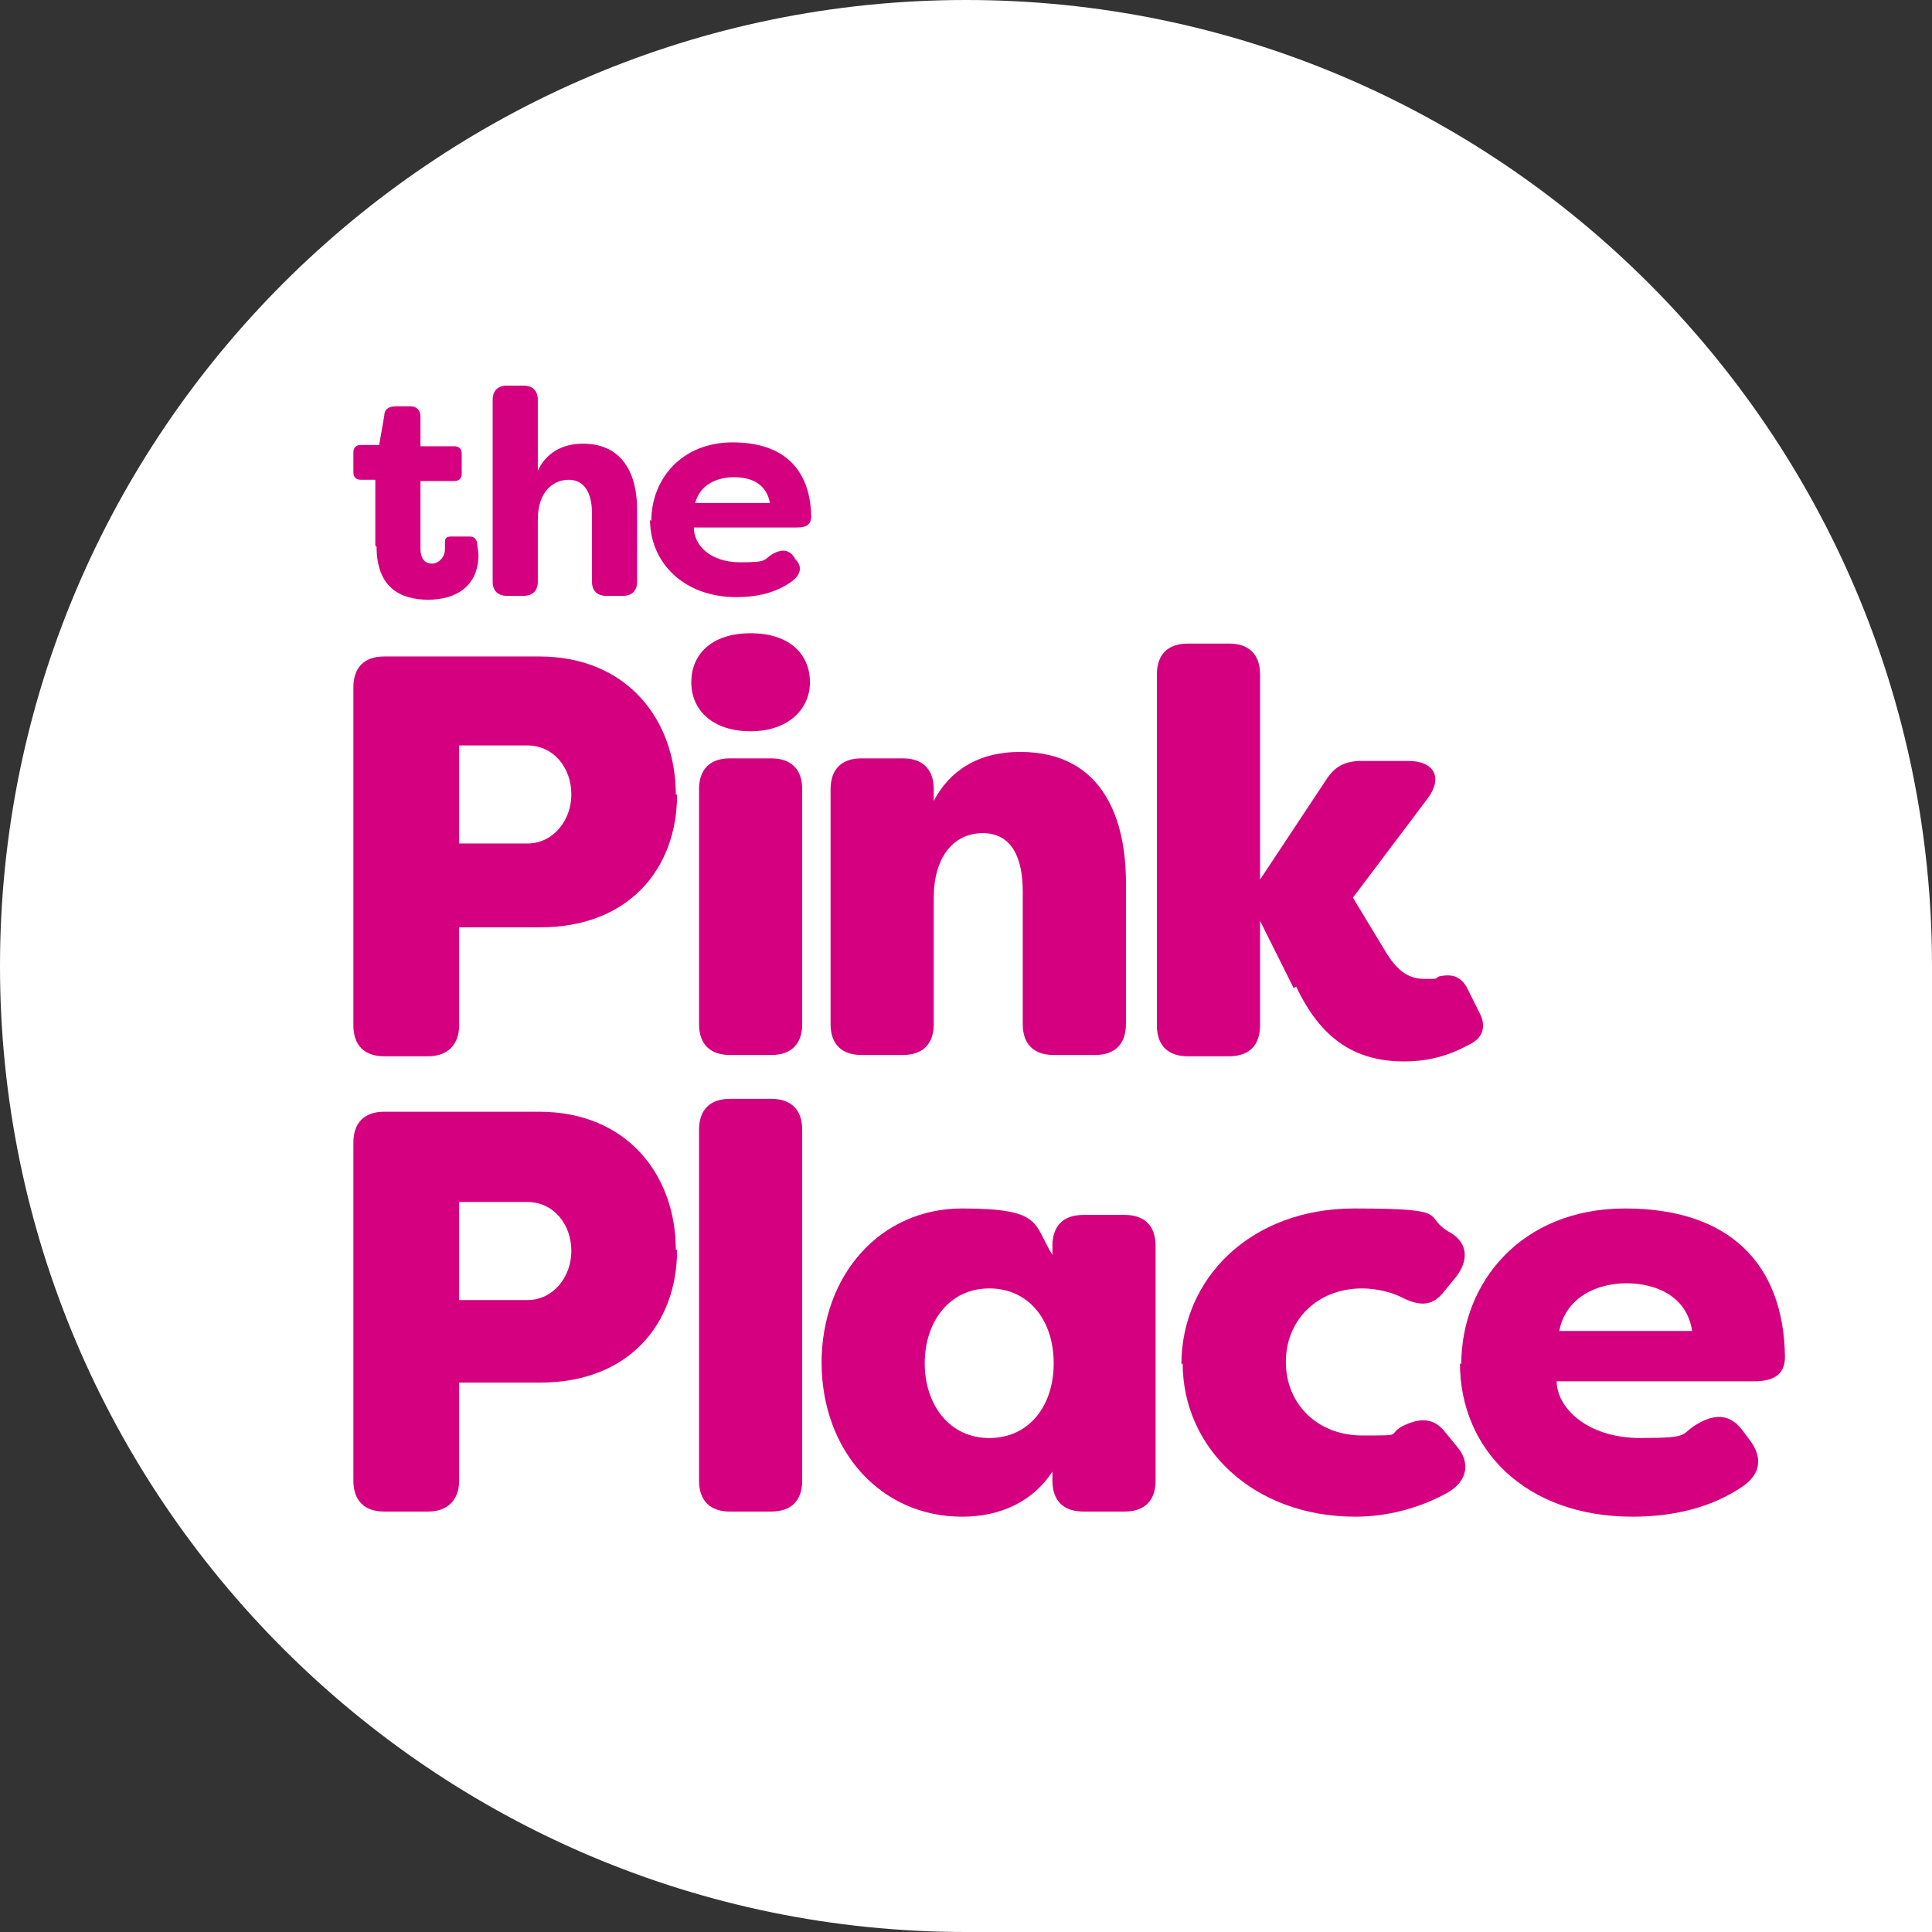 <svg xmlns="http://www.w3.org/2000/svg" id="b" viewBox="0 0 149.8 149.8"><rect x="0" y="0" width="149.8" height="149.8" fill="#333333" stroke="none"/><g id="c"><path d="M149.8,149.8h-74.9C33.6,149.8,0,116.2,0,74.9S33.6,0,74.9,0s74.9,33.6,74.9,74.9v74.9Z" style="fill:#fff;"></path><path d="M52.5,61.6c0,5.8-3.8,10.3-10.6,10.3h-6.3v7.6c0,1.5-.9,2.4-2.4,2.4h-3.4c-1.5,0-2.4-.8-2.4-2.4v-26.2c0-1.5.8-2.4,2.4-2.4h12c6.9,0,10.6,5,10.6,10.7M44.3,61.6c0-2.1-1.4-3.8-3.4-3.8h-5.3v7.6h5.3c2,0,3.4-1.8,3.4-3.8" style="fill:#d4007f;"></path><path d="M53.6,52.9c0-2.1,1.5-3.8,4.6-3.8s4.6,1.7,4.6,3.8-1.7,3.8-4.6,3.8-4.6-1.6-4.6-3.8M54.2,79.4v-18.2c0-1.5.8-2.4,2.4-2.4h3.2c1.5,0,2.4.8,2.4,2.4v18.2c0,1.5-.8,2.4-2.4,2.4h-3.2c-1.5,0-2.4-.8-2.4-2.4" style="fill:#d4007f;"></path><path d="M64.4,79.4v-18.2c0-1.5.8-2.4,2.4-2.4h3.2c1.5,0,2.4.8,2.4,2.4v.9c1.2-2.3,3.4-3.8,6.7-3.8,6.6,0,8.2,5.5,8.2,10.1v11c0,1.5-.8,2.4-2.4,2.4h-3.2c-1.5,0-2.4-.8-2.4-2.4v-10.3c0-2.5-.8-4.5-3.1-4.5s-3.8,1.9-3.8,5v9.8c0,1.5-.8,2.4-2.4,2.4h-3.2c-1.5,0-2.4-.8-2.4-2.4" style="fill:#d4007f;"></path><path d="M100.3,76.6l-2.6-5.2v8.1c0,1.5-.8,2.4-2.4,2.4h-3.2c-1.5,0-2.4-.8-2.4-2.4v-27.2c0-1.5.8-2.4,2.4-2.4h3.2c1.5,0,2.4.8,2.4,2.4v15.9l5.1-7.7c.7-1.1,1.5-1.5,2.8-1.5h3.6c2,0,2.7,1.3,1.5,2.9l-5.8,7.7,2.6,4.3c1,1.6,1.9,2,3,2s.7,0,1.1-.2c1-.2,1.6,0,2.1.8l1.1,2.2c.4.9.2,1.8-.9,2.3-1.8,1-3.5,1.3-5,1.3-3.9,0-6.5-1.8-8.4-5.8" style="fill:#d4007f;"></path><path d="M52.5,96.9c0,5.8-3.8,10.3-10.6,10.3h-6.3v7.6c0,1.5-.9,2.4-2.4,2.4h-3.4c-1.5,0-2.4-.8-2.4-2.4v-26.2c0-1.5.8-2.4,2.4-2.4h12c6.9,0,10.6,5,10.6,10.7M44.3,97c0-2.1-1.4-3.8-3.4-3.8h-5.3v7.6h5.3c2,0,3.4-1.8,3.4-3.8" style="fill:#d4007f;"></path><path d="M54.2,114.8v-27.2c0-1.5.8-2.4,2.4-2.4h3.2c1.5,0,2.4.8,2.4,2.4v27.2c0,1.5-.8,2.4-2.4,2.4h-3.2c-1.5,0-2.4-.8-2.4-2.4" style="fill:#d4007f;"></path><path d="M63.7,105.7c0-6.9,4.6-12,10.9-12s5.5,1.2,7,3.6v-.7c0-1.5.8-2.4,2.4-2.4h3.2c1.5,0,2.4.8,2.4,2.4v18.2c0,1.5-.8,2.4-2.4,2.4h-3.2c-1.5,0-2.4-.8-2.4-2.4v-.7c-1.5,2.3-4,3.5-7,3.5-6.3,0-10.9-5.1-10.9-12M81.7,105.7c0-3.3-1.9-5.8-5-5.8s-5,2.6-5,5.8,1.9,5.8,5,5.8,5-2.5,5-5.8" style="fill:#d4007f;"></path><path d="M91.6,105.8c0-6.7,5.4-12.1,13.4-12.1s5.1.6,7.5,1.9c1.3.8,1.4,2.1.4,3.4l-.9,1.1c-.9,1.2-1.9,1.2-3.3.5-1.2-.6-2.5-.7-3.1-.7-3.4,0-5.9,2.4-5.9,5.7s2.5,5.7,5.9,5.7,1.9,0,3.1-.7c1.4-.7,2.5-.7,3.4.5l.9,1.1c1,1.2.8,2.6-.7,3.5-2.3,1.3-4.9,1.9-7.2,1.9-7.9,0-13.4-5.3-13.4-11.9" style="fill:#d4007f;"></path><path d="M113.3,105.8c0-6.4,4.7-12.1,12.7-12.1s12.3,4.2,12.4,11.5c0,1.4-.9,1.9-2.4,1.9h-15.3c0,2,2.3,4.4,6.5,4.4s2.9-.3,4.6-1.2c1.3-.7,2.4-.6,3.3.6l.6.8c.9,1.2.9,2.5-.5,3.5-2.6,1.8-5.7,2.4-8.6,2.4-8.4,0-13.4-5.3-13.4-11.9M131.2,103.2c-.4-2.7-2.8-3.7-5.1-3.7s-4.7,1.1-5.2,3.7h10.3Z" style="fill:#d4007f;"></path><path d="M29.1,42.3v-5.1h-1.1c-.4,0-.6-.2-.6-.6v-1.5c0-.4.2-.6.6-.6h1.4l.4-2.3c0-.5.4-.7.9-.7h1.1c.5,0,.8.3.8.8v2.3h2.6c.4,0,.6.2.6.6v1.5c0,.4-.2.6-.6.6h-2.6v5.2c0,.9.4,1.2.9,1.2s1-.5,1-1.1,0-.2,0-.4c0-.4,0-.6.5-.6h1.4c.3,0,.5.1.6.5,0,.3.1.7.1.9,0,2.5-1.8,3.5-3.9,3.5s-4-.9-4-4.1" style="fill:#d4007f;"></path><path d="M38.2,45.1v-14.1c0-.7.4-1.1,1.1-1.1h1.3c.7,0,1.1.4,1.1,1.1v5.5c.6-1.3,1.8-2.1,3.5-2.1,3.1,0,4.2,2.4,4.2,5.1v5.6c0,.7-.4,1.1-1.1,1.1h-1.3c-.7,0-1.1-.4-1.1-1.1v-5.3c0-1.6-.6-2.6-1.8-2.6s-2.4.9-2.4,3.1v4.8c0,.7-.4,1.1-1.1,1.1h-1.3c-.7,0-1.1-.4-1.1-1.1" style="fill:#d4007f;"></path><path d="M50.5,40.4c0-3.3,2.4-6.1,6.3-6.1s6,2,6.1,5.7c0,.7-.4.9-1.1.9h-8c0,1.4,1.3,2.7,3.6,2.7s1.7-.2,2.6-.7c.6-.3,1.1-.3,1.5.2l.2.3c.5.5.4,1.1-.2,1.6-1.3,1-2.9,1.3-4.4,1.3-4.1,0-6.7-2.7-6.7-6M59.7,39c-.3-1.6-1.6-2-2.8-2s-2.6.5-3,2h5.8Z" style="fill:#d4007f;"></path></g></svg>